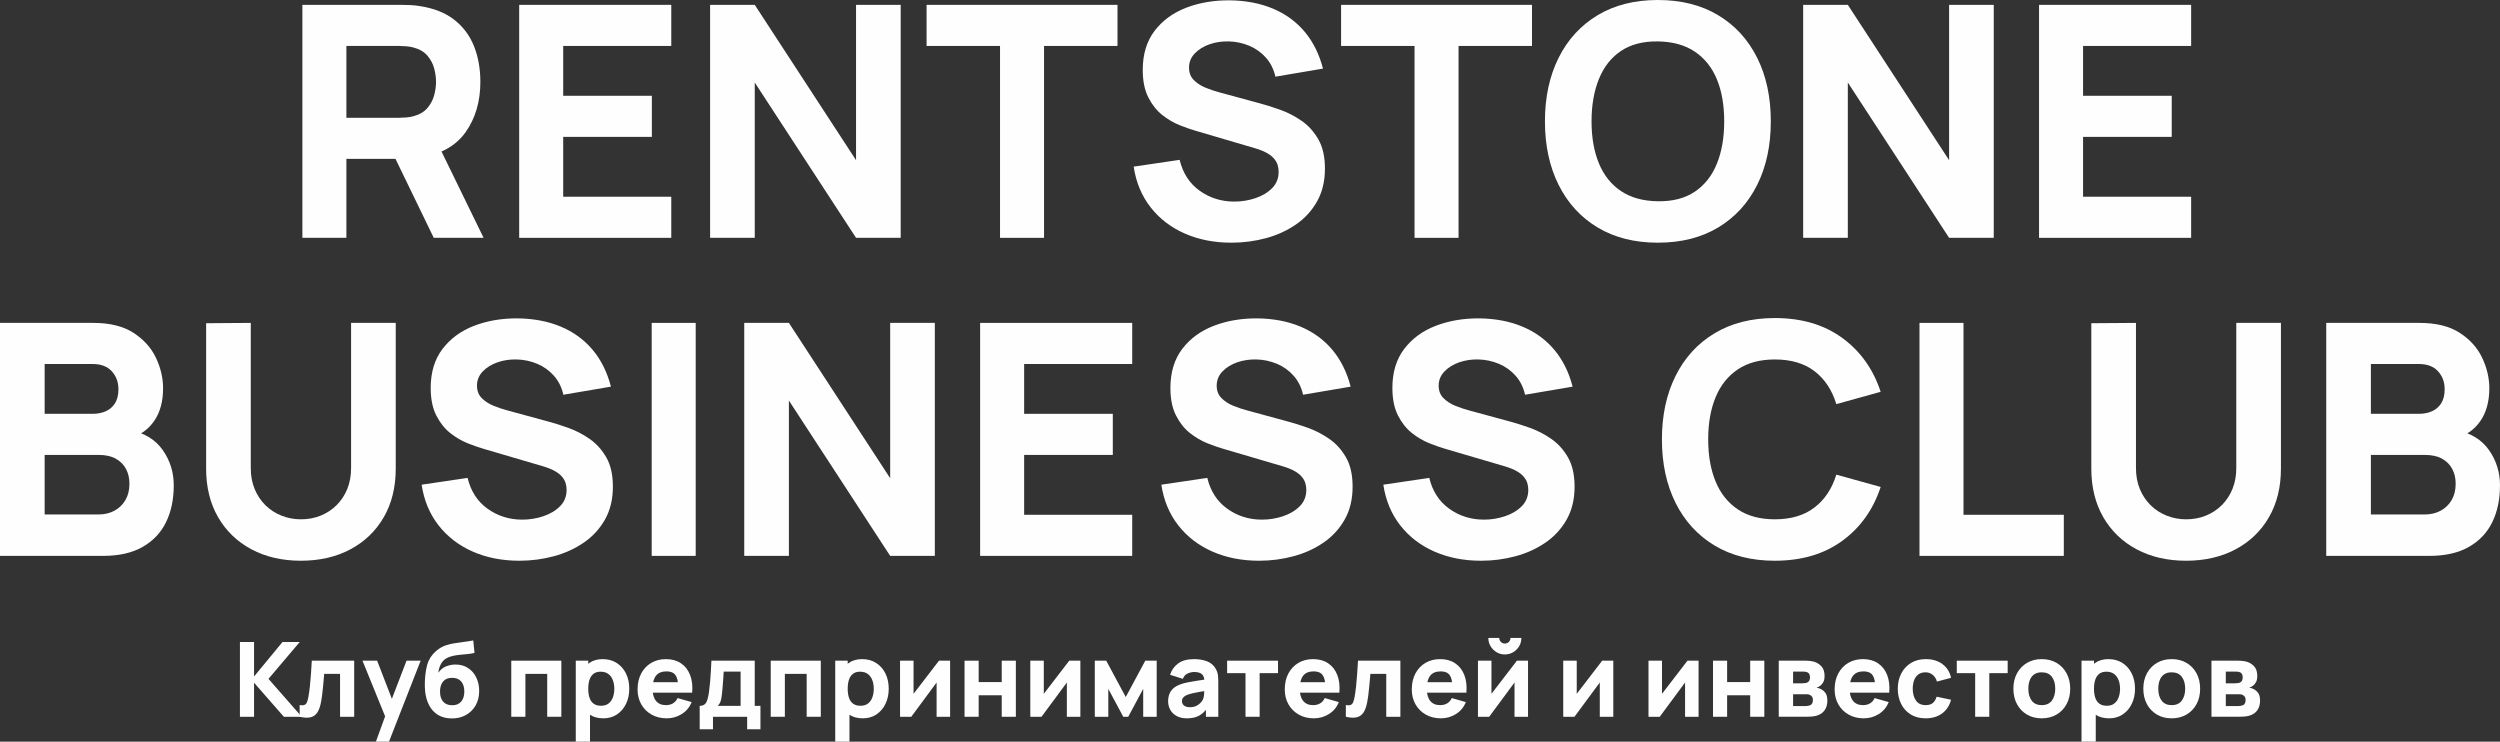 <?xml version="1.0" encoding="UTF-8"?> <svg xmlns="http://www.w3.org/2000/svg" xmlns:xlink="http://www.w3.org/1999/xlink" xmlns:xodm="http://www.corel.com/coreldraw/odm/2003" xml:space="preserve" width="701.742mm" height="208.193mm" version="1.1" style="shape-rendering:geometricPrecision; text-rendering:geometricPrecision; image-rendering:optimizeQuality; fill-rule:evenodd; clip-rule:evenodd" viewBox="0 0 15694.65 4656.29"><rect x="0" y="0" width="15694.65" height="4656.29" fill="#333333" stroke="none"/> <defs> <style type="text/css"> .fil0 {fill:#FEFEFE;fill-rule:nonzero} </style> </defs> <g id="Слой_x0020_1">  <g id="_2551736962576"> <polygon class="fil0" points="1506.21,4499.79 1506.21,4030.31 1594.89,4030.31 1594.89,4246.79 1773.56,4030.31 1881.8,4030.31 1685.53,4261.79 1894.19,4499.79 1782.03,4499.79 1594.89,4285.92 1594.89,4499.79 "></polygon> <path id="1" class="fil0" d="M1881.15 4499.79l0 -73.68c12.82,2.39 22.71,2.17 29.67,-0.54 6.96,-2.72 12.28,-8.15 15.87,-16.3 3.59,-8.15 6.63,-19.23 9.24,-33.36 3.48,-18.69 6.63,-40.54 9.35,-65.53 2.72,-25 5,-51.51 6.96,-79.44 1.95,-27.93 3.69,-55.64 5.22,-83.25l266.04 0 0 352.11 -88.68 0 0 -269.3 -99.76 0c-0.87,11.3 -1.96,24.78 -3.37,40.43 -1.41,15.65 -2.93,31.84 -4.56,48.69 -1.63,16.85 -3.48,32.93 -5.43,48.25 -1.96,15.32 -4.02,28.47 -6.2,39.34 -5.22,27.6 -12.93,49.34 -23.15,65.21 -10.22,15.87 -24.24,25.97 -42.06,30.43 -17.82,4.46 -40.86,3.48 -69.12,-3.04z"></path> <polygon id="2" class="fil0" points="2359.76,4656.29 2427.57,4469.8 2428.88,4524.57 2275.64,4147.68 2367.58,4147.68 2470.61,4414.37 2449.74,4414.37 2552.11,4147.68 2640.79,4147.68 2441.91,4656.29 "></polygon> <path id="3" class="fil0" d="M2834.78 4510.23c-33.91,-0.44 -62.6,-8.04 -86.07,-22.71 -23.47,-14.67 -41.84,-34.99 -55.21,-60.97 -13.37,-25.97 -21.73,-56.08 -25,-90.42 -1.74,-18.47 -2.06,-39.34 -1.09,-62.49 0.98,-23.15 3.37,-45.86 7.28,-68.25 3.91,-22.39 9.45,-41.62 16.63,-57.71 6.96,-15 15.98,-28.8 26.95,-41.3 10.97,-12.5 22.6,-23.04 34.99,-31.73 14.56,-10.22 30.21,-18.15 46.95,-23.69 16.74,-5.54 34.34,-9.78 52.82,-12.82 18.48,-3.04 37.71,-5.76 57.6,-8.15 19.89,-2.39 39.99,-5.54 60.42,-9.46l7.82 78.25c-12.39,3.26 -26.52,5.65 -42.38,7.17 -15.87,1.52 -32.17,3.04 -48.9,4.67 -16.74,1.63 -32.71,4.24 -47.93,7.72 -15.21,3.48 -28.36,8.69 -39.45,15.65 -15,9.35 -26.41,22.28 -34.34,38.91 -7.93,16.63 -12.61,33.47 -13.91,50.42 13.48,-19.56 29.99,-33.04 49.45,-40.43 19.45,-7.39 38.58,-11.08 57.49,-11.08 31.08,0 57.82,7.39 80.09,22.28 22.28,14.89 39.34,34.89 51.29,59.99 11.95,25.1 17.93,52.93 17.93,83.35 0,34.56 -7.39,64.88 -22.28,90.96 -14.89,26.08 -35.43,46.3 -61.51,60.75 -26.08,14.45 -55.97,21.52 -89.66,21.08zm3.91 -82.81c25.21,0 44.23,-7.83 57.06,-23.47 12.82,-15.65 19.23,-36.51 19.23,-62.6 0,-26.74 -6.52,-47.82 -19.67,-63.14 -13.15,-15.32 -32.06,-22.93 -56.62,-22.93 -25,0 -43.91,7.61 -56.84,22.93 -12.93,15.32 -19.45,36.41 -19.45,63.14 0,27.6 6.63,48.79 19.89,63.68 13.26,14.89 32.06,22.39 56.4,22.39z"></path> <polygon id="4" class="fil0" points="3209.71,4499.79 3209.71,4147.68 3524,4147.68 3524,4499.79 3435.33,4499.79 3435.33,4230.49 3298.39,4230.49 3298.39,4499.79 "></polygon> <path id="5" class="fil0" d="M3788.09 4509.57c-34.99,0 -64.23,-8.15 -87.7,-24.45 -23.47,-16.3 -41.08,-38.47 -52.93,-66.51 -11.85,-28.04 -17.82,-59.66 -17.82,-94.87 0,-35.21 5.87,-66.84 17.6,-94.88 11.74,-28.04 29.02,-50.21 51.84,-66.51 22.82,-16.3 50.97,-24.45 84.44,-24.45 33.69,0 63.03,8.04 88.03,24.13 25,16.08 44.45,38.04 58.25,65.97 13.8,27.93 20.65,59.88 20.65,95.74 0,35.21 -6.74,66.84 -20.32,94.87 -13.58,28.04 -32.6,50.21 -56.95,66.51 -24.34,16.3 -52.71,24.45 -85.09,24.45zm-173.45 146.71l0 -508.6 78.25 0 0 241.26 11.08 0 0 267.34 -89.33 0zm159.1 -225.61c19.13,0 34.78,-4.78 46.95,-14.35 12.17,-9.56 21.19,-22.5 27.06,-38.69 5.87,-16.19 8.8,-34.12 8.8,-53.9 0,-19.56 -3.04,-37.49 -9.13,-53.69 -6.09,-16.19 -15.43,-29.13 -28.15,-38.8 -12.72,-9.67 -29.02,-14.45 -48.8,-14.45 -18.47,0 -33.36,4.46 -44.78,13.37 -11.41,8.91 -19.78,21.41 -25,37.5 -5.22,16.08 -7.82,34.78 -7.82,56.08 0,21.3 2.61,39.99 7.82,56.08 5.22,16.09 13.8,28.58 25.65,37.49 11.84,8.91 27.6,13.37 47.38,13.37z"></path> <path id="6" class="fil0" d="M4185.84 4509.57c-36.08,0 -67.81,-7.82 -95.31,-23.37 -27.49,-15.54 -49.01,-36.95 -64.55,-64.23 -15.54,-27.28 -23.37,-58.47 -23.37,-93.68 0,-38.47 7.61,-71.94 22.82,-100.42 15.22,-28.47 36.19,-50.64 62.92,-66.4 26.73,-15.76 57.49,-23.58 92.27,-23.58 36.95,0 68.36,8.7 94.22,26.08 25.86,17.39 44.99,41.84 57.38,73.36 12.39,31.51 16.74,68.57 13.04,111.18l-87.7 0 0 -32.6c0,-35.86 -5.65,-61.73 -17.06,-77.49 -11.41,-15.76 -30.1,-23.58 -55.97,-23.58 -30.21,0 -52.38,9.13 -66.62,27.5 -14.24,18.37 -21.41,45.54 -21.41,81.4 0,32.82 7.17,58.14 21.41,76.07 14.24,17.93 35.1,26.95 62.71,26.95 17.39,0 32.28,-3.8 44.67,-11.41 12.39,-7.61 21.84,-18.58 28.36,-32.93l88.68 25.43c-13.26,32.17 -34.12,57.16 -62.71,74.99 -28.58,17.82 -59.88,26.73 -93.79,26.73zm-116.72 -161.06l0 -65.86 233.44 0 0 65.86 -233.44 0z"></path> <path id="7" class="fil0" d="M4392.55 4578.04l0 -146.71c18.69,0 32.06,-6.52 39.99,-19.56 7.93,-13.04 14.13,-36.3 18.69,-69.77 2.61,-19.34 4.89,-39.67 6.74,-60.97 1.85,-21.3 3.37,-43.14 4.67,-65.53 1.3,-22.39 2.5,-44.99 3.59,-67.81l271.91 0 0 283.64 35.86 0 0 146.71 -83.46 0 0 -78.25 -214.53 0 0 78.25 -83.46 0zm113.46 -146.71l143.45 0 0 -215.18 -106.29 0c-0.65,11.95 -1.3,23.91 -2.06,35.86 -0.76,11.95 -1.63,23.8 -2.61,35.54 -0.98,11.74 -1.96,23.04 -2.83,34.02 -0.87,10.98 -1.85,21.52 -2.93,31.51 -1.96,19.13 -4.67,34.67 -8.15,46.62 -3.48,11.95 -9.67,22.5 -18.58,31.62z"></path> <polygon id="8" class="fil0" points="4838.55,4499.79 4838.55,4147.68 5152.84,4147.68 5152.84,4499.79 5064.17,4499.79 5064.17,4230.49 4927.24,4230.49 4927.24,4499.79 "></polygon> <path id="9" class="fil0" d="M5416.93 4509.57c-34.99,0 -64.23,-8.15 -87.7,-24.45 -23.47,-16.3 -41.08,-38.47 -52.93,-66.51 -11.85,-28.04 -17.82,-59.66 -17.82,-94.87 0,-35.21 5.87,-66.84 17.6,-94.88 11.74,-28.04 29.02,-50.21 51.84,-66.51 22.82,-16.3 50.97,-24.45 84.44,-24.45 33.69,0 63.03,8.04 88.03,24.13 25,16.08 44.45,38.04 58.25,65.97 13.8,27.93 20.65,59.88 20.65,95.74 0,35.21 -6.74,66.84 -20.32,94.87 -13.58,28.04 -32.6,50.21 -56.95,66.51 -24.34,16.3 -52.71,24.45 -85.09,24.45zm-173.45 146.71l0 -508.6 78.25 0 0 241.26 11.08 0 0 267.34 -89.33 0zm159.1 -225.61c19.13,0 34.78,-4.78 46.95,-14.35 12.17,-9.56 21.19,-22.5 27.06,-38.69 5.87,-16.19 8.8,-34.12 8.8,-53.9 0,-19.56 -3.04,-37.49 -9.13,-53.69 -6.09,-16.19 -15.43,-29.13 -28.15,-38.8 -12.72,-9.67 -29.02,-14.45 -48.8,-14.45 -18.47,0 -33.36,4.46 -44.78,13.37 -11.41,8.91 -19.78,21.41 -25,37.5 -5.22,16.08 -7.82,34.78 -7.82,56.08 0,21.3 2.61,39.99 7.82,56.08 5.22,16.09 13.8,28.58 25.65,37.49 11.84,8.91 27.6,13.37 47.38,13.37z"></path> <polygon id="10" class="fil0" points="5964.66,4147.68 5964.66,4499.79 5879.89,4499.79 5879.89,4284.61 5720.79,4499.79 5650.37,4499.79 5650.37,4147.68 5735.13,4147.68 5735.13,4355.69 5894.89,4147.68 "></polygon> <polygon id="11" class="fil0" points="6055.29,4499.79 6055.29,4147.68 6143.98,4147.68 6143.98,4282.01 6288.73,4282.01 6288.73,4147.68 6377.41,4147.68 6377.41,4499.79 6288.73,4499.79 6288.73,4364.82 6143.98,4364.82 6143.98,4499.79 "></polygon> <polygon id="12" class="fil0" points="6782.34,4147.68 6782.34,4499.79 6697.57,4499.79 6697.57,4284.61 6538.47,4499.79 6468.05,4499.79 6468.05,4147.68 6552.81,4147.68 6552.81,4355.69 6712.57,4147.68 "></polygon> <polygon id="13" class="fil0" points="6872.98,4499.79 6872.98,4147.68 6944.7,4147.68 7067.29,4375.9 7189.88,4147.68 7261.6,4147.68 7261.6,4499.79 7176.84,4499.79 7176.84,4324.39 7082.94,4499.79 7051.64,4499.79 6957.74,4324.39 6957.74,4499.79 "></polygon> <path id="14" class="fil0" d="M7450.7 4509.57c-25.21,0 -46.51,-4.89 -64.01,-14.56 -17.5,-9.67 -30.75,-22.6 -39.77,-38.8 -9.02,-16.19 -13.58,-34.02 -13.58,-53.58 0,-16.3 2.5,-31.19 7.5,-44.67 5,-13.48 13.15,-25.43 24.34,-35.76 11.19,-10.32 26.19,-18.91 45.1,-25.86 13.04,-4.78 28.58,-9.02 46.62,-12.71 18.04,-3.7 38.47,-7.28 61.29,-10.65 22.82,-3.37 47.93,-7.07 75.31,-11.19l-31.95 17.6c0,-20.86 -5,-36.19 -15,-45.97 -10,-9.78 -26.73,-14.67 -50.21,-14.67 -13.04,0 -26.63,3.15 -40.75,9.46 -14.13,6.3 -24.02,17.5 -29.67,33.58l-80.2 -25.43c8.91,-29.12 25.65,-52.82 50.21,-71.07 24.56,-18.26 58.03,-27.39 100.42,-27.39 31.08,0 58.69,4.78 82.81,14.35 24.13,9.56 42.38,26.08 54.77,49.56 6.96,13.04 11.08,26.08 12.39,39.12 1.31,13.04 1.96,27.6 1.96,43.69l0 215.18 -77.59 0 0 -72.38 11.08 15c-17.17,23.69 -35.65,40.75 -55.53,51.29 -19.89,10.54 -45.1,15.87 -75.53,15.87zm18.91 -69.77c16.3,0 30.1,-2.93 41.3,-8.69 11.19,-5.76 20.11,-12.28 26.74,-19.67 6.63,-7.39 11.08,-13.58 13.48,-18.58 4.56,-9.56 7.28,-20.76 8.04,-33.47 0.76,-12.71 1.09,-23.26 1.09,-31.73l26.08 6.52c-26.3,4.35 -47.6,7.93 -63.9,10.87 -16.3,2.93 -29.45,5.65 -39.45,8.04 -10,2.39 -18.8,5 -26.41,7.83 -8.7,3.48 -15.65,7.17 -20.97,11.19 -5.33,4.02 -9.24,8.48 -11.74,13.26 -2.5,4.78 -3.8,10.11 -3.8,15.98 0,8.04 2.06,14.89 6.09,20.65 4.02,5.76 9.67,10.22 17.06,13.26 7.39,3.04 16.19,4.56 26.41,4.56z"></path> <polygon id="15" class="fil0" points="7819.11,4499.79 7819.11,4225.93 7703.7,4225.93 7703.7,4147.68 8023.21,4147.68 8023.21,4225.93 7907.79,4225.93 7907.79,4499.79 "></polygon> <path id="16" class="fil0" d="M8248.82 4509.57c-36.08,0 -67.81,-7.82 -95.31,-23.37 -27.49,-15.54 -49.01,-36.95 -64.55,-64.23 -15.54,-27.28 -23.37,-58.47 -23.37,-93.68 0,-38.47 7.61,-71.94 22.82,-100.42 15.22,-28.47 36.19,-50.64 62.92,-66.4 26.73,-15.76 57.49,-23.58 92.27,-23.58 36.95,0 68.36,8.7 94.22,26.08 25.86,17.39 44.99,41.84 57.38,73.36 12.39,31.51 16.74,68.57 13.04,111.18l-87.7 0 0 -32.6c0,-35.86 -5.65,-61.73 -17.06,-77.49 -11.41,-15.76 -30.1,-23.58 -55.97,-23.58 -30.21,0 -52.38,9.13 -66.62,27.5 -14.24,18.37 -21.41,45.54 -21.41,81.4 0,32.82 7.17,58.14 21.41,76.07 14.24,17.93 35.1,26.95 62.71,26.95 17.39,0 32.28,-3.8 44.67,-11.41 12.39,-7.61 21.84,-18.58 28.36,-32.93l88.68 25.43c-13.26,32.17 -34.12,57.16 -62.71,74.99 -28.58,17.82 -59.88,26.73 -93.79,26.73zm-116.72 -161.06l0 -65.86 233.44 0 0 65.86 -233.44 0z"></path> <path id="17" class="fil0" d="M8449 4499.79l0 -73.68c12.82,2.39 22.71,2.17 29.67,-0.54 6.96,-2.72 12.28,-8.15 15.87,-16.3 3.59,-8.15 6.63,-19.23 9.24,-33.36 3.48,-18.69 6.63,-40.54 9.35,-65.53 2.72,-25 5,-51.51 6.96,-79.44 1.95,-27.93 3.69,-55.64 5.22,-83.25l266.04 0 0 352.11 -88.68 0 0 -269.3 -99.76 0c-0.87,11.3 -1.96,24.78 -3.37,40.43 -1.41,15.65 -2.93,31.84 -4.56,48.69 -1.63,16.85 -3.48,32.93 -5.43,48.25 -1.96,15.32 -4.02,28.47 -6.2,39.34 -5.22,27.6 -12.93,49.34 -23.15,65.21 -10.22,15.87 -24.24,25.97 -42.06,30.43 -17.82,4.46 -40.86,3.48 -69.12,-3.04z"></path> <path id="18" class="fil0" d="M9046.28 4509.57c-36.08,0 -67.81,-7.82 -95.31,-23.37 -27.49,-15.54 -49.01,-36.95 -64.55,-64.23 -15.54,-27.28 -23.37,-58.47 -23.37,-93.68 0,-38.47 7.61,-71.94 22.82,-100.42 15.22,-28.47 36.19,-50.64 62.92,-66.4 26.73,-15.76 57.49,-23.58 92.27,-23.58 36.95,0 68.36,8.7 94.22,26.08 25.86,17.39 44.99,41.84 57.38,73.36 12.39,31.51 16.74,68.57 13.04,111.18l-87.7 0 0 -32.6c0,-35.86 -5.65,-61.73 -17.06,-77.49 -11.41,-15.76 -30.1,-23.58 -55.97,-23.58 -30.21,0 -52.38,9.13 -66.62,27.5 -14.24,18.37 -21.41,45.54 -21.41,81.4 0,32.82 7.17,58.14 21.41,76.07 14.24,17.93 35.1,26.95 62.71,26.95 17.39,0 32.28,-3.8 44.67,-11.41 12.39,-7.61 21.84,-18.58 28.36,-32.93l88.68 25.43c-13.26,32.17 -34.12,57.16 -62.71,74.99 -28.58,17.82 -59.88,26.73 -93.79,26.73zm-116.72 -161.06l0 -65.86 233.44 0 0 65.86 -233.44 0z"></path> <path id="19" class="fil0" d="M9447.3 4108.56c-19.13,0 -36.52,-4.67 -52.16,-14.02 -15.65,-9.35 -28.15,-21.84 -37.49,-37.49 -9.35,-15.65 -14.02,-33.04 -14.02,-52.16l68.46 0c0,9.78 3.48,18.04 10.33,24.89 6.85,6.85 15.11,10.32 24.89,10.32 9.78,0 18.15,-3.48 25,-10.32 6.85,-6.85 10.22,-15.11 10.22,-24.89l68.46 0c0,19.13 -4.67,36.52 -14.02,52.16 -9.35,15.65 -21.84,28.15 -37.49,37.49 -15.65,9.35 -33.04,14.02 -52.16,14.02zm145.41 39.12l0 352.11 -84.77 0 0 -215.18 -159.1 215.18 -70.42 0 0 -352.11 84.77 0 0 208.01 159.76 -208.01 69.77 0z"></path> <polygon id="20" class="fil0" points="10128.05,4147.68 10128.05,4499.79 10043.28,4499.79 10043.28,4284.61 9884.18,4499.79 9813.76,4499.79 9813.76,4147.68 9898.52,4147.68 9898.52,4355.69 10058.28,4147.68 "></polygon> <polygon id="21" class="fil0" points="10663.39,4147.68 10663.39,4499.79 10578.62,4499.79 10578.62,4284.61 10419.52,4499.79 10349.1,4499.79 10349.1,4147.68 10433.86,4147.68 10433.86,4355.69 10593.62,4147.68 "></polygon> <polygon id="22" class="fil0" points="10754.02,4499.79 10754.02,4147.68 10842.7,4147.68 10842.7,4282.01 10987.46,4282.01 10987.46,4147.68 11076.14,4147.68 11076.14,4499.79 10987.46,4499.79 10987.46,4364.82 10842.7,4364.82 10842.7,4499.79 "></polygon> <path id="23" class="fil0" d="M11166.78 4499.79l0 -352.11 164.97 0c13.04,0 24.45,0.65 34.23,2.06 9.78,1.41 17.93,3.15 24.45,5.11 16.09,4.78 30.76,14.13 44.01,28.04 13.26,13.91 19.89,34.12 19.89,60.64 0,15.65 -2.5,28.26 -7.5,37.93 -5,9.67 -11.63,17.71 -19.89,24.02 -3.91,2.83 -7.83,5.22 -11.74,7.17 -3.91,1.96 -7.83,3.48 -11.74,4.56 9.13,1.3 17.39,3.69 24.78,7.17 11.74,5.22 21.95,13.37 30.65,24.56 8.69,11.19 13.04,27.82 13.04,49.77 0,23.47 -5.65,43.47 -17.06,59.99 -11.41,16.52 -28.58,28.04 -51.4,34.56 -7.82,2.17 -16.95,3.8 -27.49,4.89 -10.54,1.09 -21.63,1.63 -33.15,1.63l-176.05 0zm89.98 -67.16l79.55 0c4.56,0 9.34,-0.54 14.24,-1.52 4.89,-0.98 9.24,-2.17 13.15,-3.69 6.3,-2.61 10.87,-7.06 13.58,-13.37 2.72,-6.3 4.02,-12.71 4.02,-19.23 0,-9.13 -1.96,-16.3 -5.98,-21.52 -4.02,-5.22 -8.59,-8.91 -13.58,-11.08 -4.13,-1.95 -8.59,-3.15 -13.48,-3.48 -4.89,-0.33 -8.91,-0.43 -11.95,-0.43l-79.55 0 0 74.33zm0 -142.8l54.12 0c6.96,0 13.58,-0.43 19.78,-1.19 6.2,-0.76 11.3,-2.07 15.43,-4.02 5.65,-2.61 9.89,-6.85 12.71,-12.61 2.82,-5.76 4.24,-12.17 4.24,-19.34 0,-7.61 -1.52,-14.56 -4.67,-20.76 -3.15,-6.2 -8.37,-10.32 -15.54,-12.5 -4.78,-1.74 -10.76,-2.72 -18.04,-2.93 -7.28,-0.22 -11.95,-0.33 -13.91,-0.33l-54.12 0 0 73.68z"></path> <path id="24" class="fil0" d="M11700.81 4509.57c-36.08,0 -67.81,-7.82 -95.31,-23.37 -27.49,-15.54 -49.01,-36.95 -64.55,-64.23 -15.54,-27.28 -23.37,-58.47 -23.37,-93.68 0,-38.47 7.61,-71.94 22.82,-100.42 15.22,-28.47 36.19,-50.64 62.92,-66.4 26.73,-15.76 57.49,-23.58 92.27,-23.58 36.95,0 68.36,8.7 94.22,26.08 25.86,17.39 44.99,41.84 57.38,73.36 12.39,31.51 16.74,68.57 13.04,111.18l-87.7 0 0 -32.6c0,-35.86 -5.65,-61.73 -17.06,-77.49 -11.41,-15.76 -30.1,-23.58 -55.97,-23.58 -30.21,0 -52.38,9.13 -66.62,27.5 -14.24,18.37 -21.41,45.54 -21.41,81.4 0,32.82 7.17,58.14 21.41,76.07 14.24,17.93 35.1,26.95 62.71,26.95 17.39,0 32.28,-3.8 44.67,-11.41 12.39,-7.61 21.84,-18.58 28.36,-32.93l88.68 25.43c-13.26,32.17 -34.12,57.16 -62.71,74.99 -28.58,17.82 -59.88,26.73 -93.79,26.73zm-116.72 -161.06l0 -65.86 233.44 0 0 65.86 -233.44 0z"></path> <path id="25" class="fil0" d="M12088.79 4509.57c-36.52,0 -67.81,-8.15 -93.9,-24.45 -26.08,-16.3 -46.08,-38.47 -59.99,-66.51 -13.91,-28.04 -20.87,-59.66 -20.87,-94.87 0,-35.65 7.28,-67.49 21.73,-95.53 14.45,-28.04 34.78,-50.1 61.08,-66.18 26.3,-16.09 57.38,-24.13 93.24,-24.13 41.51,0 76.4,10.43 104.55,31.41 28.15,20.97 46.08,49.67 53.9,85.96l-88.68 23.47c-5.22,-18.26 -14.24,-32.49 -27.17,-42.71 -12.93,-10.21 -27.6,-15.32 -43.91,-15.32 -18.69,0 -34.02,4.46 -45.97,13.48 -11.95,9.02 -20.76,21.3 -26.41,36.84 -5.65,15.54 -8.48,33.15 -8.48,52.71 0,30.65 6.85,55.42 20.43,74.44 13.58,19.02 33.69,28.58 60.42,28.58 20,0 35.21,-4.56 45.65,-13.69 10.43,-9.13 18.26,-22.17 23.47,-39.12l90.64 18.91c-10,37.38 -28.91,66.18 -56.73,86.4 -27.82,20.21 -62.16,30.32 -103.03,30.32z"></path> <polygon id="26" class="fil0" points="12399.82,4499.79 12399.82,4225.93 12284.4,4225.93 12284.4,4147.68 12603.91,4147.68 12603.91,4225.93 12488.5,4225.93 12488.5,4499.79 "></polygon> <path id="27" class="fil0" d="M12817.79 4509.57c-35.43,0 -66.51,-7.93 -93.25,-23.8 -26.73,-15.87 -47.49,-37.82 -62.38,-65.75 -14.89,-27.93 -22.39,-59.99 -22.39,-96.29 0,-36.73 7.61,-69.12 22.82,-97.05 15.22,-27.93 36.19,-49.67 62.92,-65.32 26.73,-15.65 57.49,-23.47 92.27,-23.47 35.43,0 66.62,7.93 93.46,23.8 26.84,15.87 47.71,37.71 62.71,65.64 15,27.93 22.49,60.1 22.49,96.4 0,36.52 -7.5,68.68 -22.6,96.61 -15.11,27.93 -36.08,49.77 -62.92,65.53 -26.84,15.76 -57.93,23.69 -93.14,23.69zm0 -82.81c28.47,0 49.77,-9.67 63.79,-28.91 14.02,-19.24 20.97,-43.91 20.97,-74.12 0,-31.3 -7.06,-56.3 -21.3,-74.99 -14.24,-18.69 -35.43,-28.04 -63.47,-28.04 -19.34,0 -35.21,4.35 -47.6,13.04 -12.39,8.69 -21.52,20.76 -27.5,36.19 -5.98,15.43 -9.02,33.36 -9.02,53.8 0,31.51 7.17,56.51 21.41,75.09 14.24,18.59 35.1,27.93 62.71,27.93z"></path> <path id="28" class="fil0" d="M13240.97 4509.57c-34.99,0 -64.23,-8.15 -87.7,-24.45 -23.47,-16.3 -41.08,-38.47 -52.93,-66.51 -11.85,-28.04 -17.82,-59.66 -17.82,-94.87 0,-35.21 5.87,-66.84 17.6,-94.88 11.74,-28.04 29.02,-50.21 51.84,-66.51 22.82,-16.3 50.97,-24.45 84.44,-24.45 33.69,0 63.03,8.04 88.03,24.13 25,16.08 44.45,38.04 58.25,65.97 13.8,27.93 20.65,59.88 20.65,95.74 0,35.21 -6.74,66.84 -20.32,94.87 -13.58,28.04 -32.6,50.21 -56.95,66.51 -24.34,16.3 -52.71,24.45 -85.09,24.45zm-173.45 146.71l0 -508.6 78.25 0 0 241.26 11.08 0 0 267.34 -89.33 0zm159.1 -225.61c19.13,0 34.78,-4.78 46.95,-14.35 12.17,-9.56 21.19,-22.5 27.06,-38.69 5.87,-16.19 8.8,-34.12 8.8,-53.9 0,-19.56 -3.04,-37.49 -9.13,-53.69 -6.09,-16.19 -15.43,-29.13 -28.15,-38.8 -12.72,-9.67 -29.02,-14.45 -48.8,-14.45 -18.47,0 -33.36,4.46 -44.78,13.37 -11.41,8.91 -19.78,21.41 -25,37.5 -5.22,16.08 -7.82,34.78 -7.82,56.08 0,21.3 2.61,39.99 7.82,56.08 5.22,16.09 13.8,28.58 25.65,37.49 11.84,8.91 27.6,13.37 47.38,13.37z"></path> <path id="29" class="fil0" d="M13633.51 4509.57c-35.43,0 -66.51,-7.93 -93.25,-23.8 -26.73,-15.87 -47.49,-37.82 -62.38,-65.75 -14.89,-27.93 -22.39,-59.99 -22.39,-96.29 0,-36.73 7.61,-69.12 22.82,-97.05 15.22,-27.93 36.19,-49.67 62.92,-65.32 26.73,-15.65 57.49,-23.47 92.27,-23.47 35.43,0 66.62,7.93 93.46,23.8 26.84,15.87 47.71,37.71 62.71,65.64 15,27.93 22.49,60.1 22.49,96.4 0,36.52 -7.5,68.68 -22.6,96.61 -15.11,27.93 -36.08,49.77 -62.92,65.53 -26.84,15.76 -57.93,23.69 -93.14,23.69zm0 -82.81c28.47,0 49.77,-9.67 63.79,-28.91 14.02,-19.24 20.97,-43.91 20.97,-74.12 0,-31.3 -7.06,-56.3 -21.3,-74.99 -14.24,-18.69 -35.43,-28.04 -63.47,-28.04 -19.34,0 -35.21,4.35 -47.6,13.04 -12.39,8.69 -21.52,20.76 -27.5,36.19 -5.98,15.43 -9.02,33.36 -9.02,53.8 0,31.51 7.17,56.51 21.41,75.09 14.24,18.59 35.1,27.93 62.71,27.93z"></path> <path id="30" class="fil0" d="M13883.25 4499.79l0 -352.11 164.97 0c13.04,0 24.45,0.65 34.23,2.06 9.78,1.41 17.93,3.15 24.45,5.11 16.09,4.78 30.76,14.13 44.01,28.04 13.26,13.91 19.89,34.12 19.89,60.64 0,15.65 -2.5,28.26 -7.5,37.93 -5,9.67 -11.63,17.71 -19.89,24.02 -3.91,2.83 -7.83,5.22 -11.74,7.17 -3.91,1.96 -7.83,3.48 -11.74,4.56 9.13,1.3 17.39,3.69 24.78,7.17 11.74,5.22 21.95,13.37 30.65,24.56 8.69,11.19 13.04,27.82 13.04,49.77 0,23.47 -5.65,43.47 -17.06,59.99 -11.41,16.52 -28.58,28.04 -51.4,34.56 -7.82,2.17 -16.95,3.8 -27.49,4.89 -10.54,1.09 -21.63,1.63 -33.15,1.63l-176.05 0zm89.98 -67.16l79.55 0c4.56,0 9.34,-0.54 14.24,-1.52 4.89,-0.98 9.24,-2.17 13.15,-3.69 6.3,-2.61 10.87,-7.06 13.58,-13.37 2.72,-6.3 4.02,-12.71 4.02,-19.23 0,-9.13 -1.96,-16.3 -5.98,-21.52 -4.02,-5.22 -8.59,-8.91 -13.58,-11.08 -4.13,-1.95 -8.59,-3.15 -13.48,-3.48 -4.89,-0.33 -8.91,-0.43 -11.95,-0.43l-79.55 0 0 74.33zm0 -142.8l54.12 0c6.96,0 13.58,-0.43 19.78,-1.19 6.2,-0.76 11.3,-2.07 15.43,-4.02 5.65,-2.61 9.89,-6.85 12.71,-12.61 2.82,-5.76 4.24,-12.17 4.24,-19.34 0,-7.61 -1.52,-14.56 -4.67,-20.76 -3.15,-6.2 -8.37,-10.32 -15.54,-12.5 -4.78,-1.74 -10.76,-2.72 -18.04,-2.93 -7.28,-0.22 -11.95,-0.33 -13.91,-0.33l-54.12 0 0 73.68z"></path> <path class="fil0" d="M1898.35 1493.08l0 -1462.61 617.55 0c14.22,0 33.52,0.34 57.56,1.36 24.04,1.02 45.37,3.38 64.33,6.77 87.35,13.54 159.13,42.32 214.99,86.33 55.86,44.01 96.83,99.2 123.24,165.9 26.41,66.7 39.61,141.18 39.61,223.12 0,122.56 -30.47,227.18 -91.41,314.19 -60.94,87.01 -156.42,140.84 -286.43,161.16l-121.88 8.13 -341.28 0 0 495.66 -276.27 0zm824.75 0l-288.46 -595.2 284.4 -54.85 316.9 650.05 -312.84 0zm-548.48 -753.65l329.09 0c14.22,0 29.8,-0.68 46.72,-2.03 16.93,-1.36 32.5,-4.06 46.72,-8.13 37.24,-10.16 66.02,-27.42 86.34,-51.46 20.31,-24.04 34.53,-50.79 42.32,-80.24 7.79,-29.46 11.51,-57.22 11.51,-83.63 0,-26.41 -3.72,-54.51 -11.51,-83.96 -7.79,-29.46 -22.01,-56.2 -42.32,-80.24 -20.31,-24.04 -49.09,-40.97 -86.34,-51.12 -14.22,-4.06 -29.79,-6.77 -46.72,-8.13 -16.93,-1.36 -32.5,-2.03 -46.72,-2.03l-329.09 0 0 450.97z"></path> <polygon id="1" class="fil0" points="3259.39,1493.08 3259.39,30.47 4214.15,30.47 4214.15,288.46 3535.66,288.46 3535.66,601.29 4092.27,601.29 4092.27,859.28 3535.66,859.28 3535.66,1235.1 4214.15,1235.1 4214.15,1493.08 "></polygon> <polygon id="2" class="fil0" points="4457.92,1493.08 4457.92,30.47 4738.26,30.47 5374.09,1005.54 5374.09,30.47 5654.42,30.47 5654.42,1493.08 5374.09,1493.08 4738.26,518.01 4738.26,1493.08 "></polygon> <polygon id="3" class="fil0" points="6278.06,1493.08 6278.06,288.46 5816.93,288.46 5816.93,30.47 7015.47,30.47 7015.47,288.46 6554.34,288.46 6554.34,1493.08 "></polygon> <path id="4" class="fil0" d="M7730.52 1523.55c-108.34,0 -205.85,-19.3 -292.86,-57.55 -87.01,-38.26 -158.45,-93.11 -214.31,-164.55 -55.86,-71.44 -91.41,-156.42 -106.31,-255.28l288.46 -42.66c20.31,83.97 62.3,148.63 125.95,194 63.65,45.37 136.1,68.05 217.36,68.05 45.37,0 89.38,-7.11 132.04,-21.33 42.66,-14.22 77.87,-35.21 105.29,-62.97 27.42,-27.76 40.97,-61.96 40.97,-102.59 0,-14.9 -2.03,-29.46 -6.43,-43.34 -4.4,-13.88 -11.85,-26.75 -22.01,-38.94 -10.16,-12.19 -24.38,-23.7 -43,-34.53 -18.62,-10.83 -42.32,-20.65 -70.76,-29.46l-379.87 -111.73c-28.44,-8.13 -61.28,-19.64 -98.86,-34.53 -37.58,-14.9 -74.15,-36.23 -109.36,-63.99 -35.21,-27.76 -64.33,-64.66 -87.69,-110.37 -23.36,-45.71 -35.21,-103.26 -35.21,-173.01 0,-98.19 24.72,-179.78 74.15,-244.79 49.43,-65 115.45,-113.42 198.06,-145.24 82.61,-31.83 174.02,-47.4 274.24,-46.72 100.89,1.36 190.95,18.62 270.18,51.8 79.23,33.18 145.58,81.26 199.08,144.57 53.5,63.31 92.09,140.85 115.79,232.26l-298.62 50.79c-10.83,-47.4 -30.81,-87.35 -59.93,-119.85 -29.12,-32.5 -63.65,-57.22 -103.94,-74.15 -40.29,-16.93 -82.61,-26.07 -126.62,-27.42 -43.34,-1.35 -83.97,4.4 -122.22,17.61 -38.26,13.2 -69.41,32.5 -93.44,57.56 -24.04,25.05 -36.23,54.85 -36.23,89.38 0,31.82 9.82,57.55 29.46,77.53 19.64,19.97 44.35,36.23 74.15,48.41 29.79,12.19 60.27,22.35 91.41,30.47l253.93 69.07c37.92,10.16 79.9,23.36 125.95,39.95 46.05,16.59 90.4,39.61 132.72,69.07 42.32,29.46 77.19,68.39 104.62,116.47 27.42,48.08 40.97,109.02 40.97,182.83 0,78.55 -16.25,146.94 -49.09,205.51 -32.84,58.57 -77.19,106.99 -132.72,145.25 -55.53,38.26 -118.16,67.04 -188.24,85.99 -70.08,18.96 -142.54,28.44 -217.02,28.44z"></path> <polygon id="5" class="fil0" points="8880.3,1493.08 8880.3,288.46 8419.17,288.46 8419.17,30.47 9617.7,30.47 9617.7,288.46 9156.57,288.46 9156.57,1493.08 "></polygon> <path id="6" class="fil0" d="M10407.91 1523.55c-146.26,0 -272.21,-31.83 -378.18,-95.48 -105.97,-63.65 -187.57,-152.69 -244.79,-267.13 -57.22,-114.44 -85.99,-247.49 -85.99,-399.17 0,-151.68 28.78,-284.73 85.99,-399.17 57.22,-114.44 138.81,-203.48 244.79,-267.13 105.97,-63.65 231.92,-95.48 378.18,-95.48 146.26,0 272.55,31.83 378.52,95.48 105.97,63.65 187.57,152.69 244.79,267.13 57.22,114.44 85.66,247.49 85.66,399.17 0,151.68 -28.44,284.73 -85.66,399.17 -57.22,114.44 -138.81,203.48 -244.79,267.13 -105.97,63.65 -232.26,95.48 -378.52,95.48zm0 -260.02c92.77,1.35 169.96,-18.62 231.58,-59.93 61.62,-41.3 108,-99.88 138.81,-175.72 30.81,-75.84 46.05,-164.55 46.05,-266.12 0,-101.57 -15.24,-189.6 -46.05,-264.08 -30.81,-74.49 -77.19,-132.38 -138.81,-173.69 -61.62,-41.3 -138.81,-62.63 -231.58,-63.99 -92.77,-1.35 -169.96,18.62 -231.58,59.93 -61.62,41.3 -107.66,99.88 -138.47,175.72 -30.81,75.84 -46.38,164.54 -46.38,266.11 0,101.57 15.57,189.6 46.38,264.08 30.81,74.49 76.85,132.38 138.47,173.69 61.62,41.3 138.81,62.63 231.58,63.99z"></path> <polygon id="7" class="fil0" points="11320.01,1493.08 11320.01,30.47 11600.35,30.47 12236.18,1005.54 12236.18,30.47 12516.51,30.47 12516.51,1493.08 12236.18,1493.08 11600.35,518.01 11600.35,1493.08 "></polygon> <polygon id="8" class="fil0" points="12800.91,1493.08 12800.91,30.47 13755.67,30.47 13755.67,288.46 13077.18,288.46 13077.18,601.29 13633.79,601.29 13633.79,859.28 13077.18,859.28 13077.18,1235.1 13755.67,1235.1 13755.67,1493.08 "></polygon> <path id="9" class="fil0" d="M-0 3489.73l0 -1462.61 585.04 0c104.28,0 188.58,20.65 252.91,62.3 64.33,41.64 111.39,94.12 141.18,157.1 29.79,62.97 44.69,126.62 44.69,190.95 0,81.93 -18.28,149.99 -55.19,204.16 -36.9,54.17 -87.69,90.4 -152.02,108.68l0 -50.78c91.41,18.96 160.14,61.28 205.85,126.96 45.71,65.68 68.39,139.15 68.39,220.41 0,87.35 -15.91,164.2 -48.08,230.56 -32.17,66.36 -81.26,118.16 -146.94,155.74 -65.68,37.58 -148.29,56.54 -247.83,56.54l-648.02 0zm280.33 -260.02l339.25 0c37.24,0 70.42,-8.13 99.54,-24.04 29.12,-15.91 52.14,-38.26 68.73,-67.04 16.59,-28.78 24.71,-62.64 24.71,-101.91 0,-34.53 -7.11,-65.34 -21.33,-92.43 -14.22,-27.08 -35.55,-48.75 -64.33,-64.67 -28.78,-15.91 -64.67,-23.7 -107.33,-23.7l-339.25 0 0 373.78zm0 -631.77l300.65 0c31.15,0 58.91,-5.42 83.29,-16.25 24.38,-10.83 43.67,-27.76 57.89,-50.45 14.22,-22.68 21.33,-51.8 21.33,-87.69 0,-44.69 -13.88,-82.27 -41.64,-112.74 -27.76,-30.47 -68.05,-45.71 -120.87,-45.71l-300.65 0 0 312.84z"></path> <path id="10" class="fil0" d="M1889.21 3520.2c-117.82,0 -221.42,-24.04 -310.81,-71.77 -89.38,-47.74 -159.13,-114.78 -209.23,-201.45 -50.11,-86.67 -75.16,-188.58 -75.16,-305.73l0 -912.1 280.33 -2.03 0 912.1c0,48.08 8.13,91.75 24.38,131.03 16.25,39.27 38.94,73.13 67.71,101.57 28.78,28.44 62.3,50.11 100.55,65.34 38.26,15.24 78.89,23.02 122.22,23.02 44.69,0 86.33,-7.79 124.59,-23.36 38.26,-15.57 71.44,-37.58 99.88,-66.02 28.44,-28.44 50.79,-62.3 66.7,-101.57 15.91,-39.27 23.7,-82.61 23.7,-130.01l0 -912.1 280.34 0 0 914.13c0,117.14 -25.06,219.05 -75.16,305.73 -50.11,86.67 -119.85,153.71 -209.23,201.45 -89.38,47.74 -192.99,71.77 -310.81,71.77z"></path> <path id="11" class="fil0" d="M3260.41 3520.2c-108.34,0 -205.85,-19.3 -292.86,-57.55 -87.01,-38.26 -158.45,-93.11 -214.31,-164.55 -55.86,-71.44 -91.41,-156.42 -106.31,-255.28l288.46 -42.66c20.31,83.97 62.3,148.63 125.95,194 63.65,45.37 136.1,68.05 217.36,68.05 45.37,0 89.38,-7.11 132.04,-21.33 42.66,-14.22 77.87,-35.21 105.29,-62.97 27.42,-27.76 40.97,-61.96 40.97,-102.59 0,-14.9 -2.03,-29.46 -6.43,-43.34 -4.4,-13.88 -11.85,-26.75 -22.01,-38.94 -10.16,-12.19 -24.38,-23.7 -43,-34.53 -18.62,-10.83 -42.32,-20.65 -70.76,-29.46l-379.87 -111.73c-28.44,-8.13 -61.28,-19.64 -98.86,-34.53 -37.58,-14.9 -74.15,-36.23 -109.36,-63.99 -35.21,-27.76 -64.33,-64.66 -87.69,-110.37 -23.36,-45.71 -35.21,-103.26 -35.21,-173.01 0,-98.19 24.72,-179.78 74.15,-244.79 49.43,-65 115.45,-113.42 198.06,-145.24 82.61,-31.83 174.02,-47.4 274.24,-46.72 100.89,1.36 190.95,18.62 270.18,51.8 79.23,33.18 145.58,81.26 199.08,144.57 53.5,63.31 92.09,140.85 115.79,232.26l-298.62 50.79c-10.83,-47.4 -30.81,-87.35 -59.93,-119.85 -29.12,-32.5 -63.65,-57.22 -103.94,-74.15 -40.29,-16.93 -82.61,-26.07 -126.62,-27.42 -43.34,-1.35 -83.97,4.4 -122.22,17.61 -38.26,13.2 -69.41,32.5 -93.44,57.56 -24.04,25.05 -36.23,54.85 -36.23,89.38 0,31.82 9.82,57.55 29.46,77.53 19.64,19.97 44.35,36.23 74.15,48.41 29.79,12.19 60.27,22.35 91.41,30.47l253.93 69.07c37.92,10.16 79.9,23.36 125.95,39.95 46.05,16.59 90.4,39.61 132.72,69.07 42.32,29.46 77.19,68.39 104.62,116.47 27.42,48.08 40.97,109.02 40.97,182.83 0,78.55 -16.25,146.94 -49.09,205.51 -32.84,58.57 -77.19,106.99 -132.72,145.25 -55.53,38.26 -118.16,67.04 -188.24,85.99 -70.08,18.96 -142.54,28.44 -217.02,28.44z"></path> <polygon id="12" class="fil0" points="4091.25,3489.73 4091.25,2027.12 4367.52,2027.12 4367.52,3489.73 "></polygon> <polygon id="13" class="fil0" points="4672.24,3489.73 4672.24,2027.12 4952.57,2027.12 5588.4,3002.19 5588.4,2027.12 5868.73,2027.12 5868.73,3489.73 5588.4,3489.73 4952.57,2514.66 4952.57,3489.73 "></polygon> <polygon id="14" class="fil0" points="6153.13,3489.73 6153.13,2027.12 7107.89,2027.12 7107.89,2285.1 6429.4,2285.1 6429.4,2597.94 6986.01,2597.94 6986.01,2855.93 6429.4,2855.93 6429.4,3231.74 7107.89,3231.74 7107.89,3489.73 "></polygon> <path id="15" class="fil0" d="M7904.21 3520.2c-108.34,0 -205.85,-19.3 -292.86,-57.55 -87.01,-38.26 -158.45,-93.11 -214.31,-164.55 -55.86,-71.44 -91.41,-156.42 -106.31,-255.28l288.46 -42.66c20.31,83.97 62.3,148.63 125.95,194 63.65,45.37 136.1,68.05 217.36,68.05 45.37,0 89.38,-7.11 132.04,-21.33 42.66,-14.22 77.87,-35.21 105.29,-62.97 27.42,-27.76 40.97,-61.96 40.97,-102.59 0,-14.9 -2.03,-29.46 -6.43,-43.34 -4.4,-13.88 -11.85,-26.75 -22.01,-38.94 -10.16,-12.19 -24.38,-23.7 -43,-34.53 -18.62,-10.83 -42.32,-20.65 -70.76,-29.46l-379.87 -111.73c-28.44,-8.13 -61.28,-19.64 -98.86,-34.53 -37.58,-14.9 -74.15,-36.23 -109.36,-63.99 -35.21,-27.76 -64.33,-64.66 -87.69,-110.37 -23.36,-45.71 -35.21,-103.26 -35.21,-173.01 0,-98.19 24.72,-179.78 74.15,-244.79 49.43,-65 115.45,-113.42 198.06,-145.24 82.61,-31.83 174.02,-47.4 274.24,-46.72 100.89,1.36 190.95,18.62 270.18,51.8 79.23,33.18 145.58,81.26 199.08,144.57 53.5,63.31 92.09,140.85 115.79,232.26l-298.62 50.79c-10.83,-47.4 -30.81,-87.35 -59.93,-119.85 -29.12,-32.5 -63.65,-57.22 -103.94,-74.15 -40.29,-16.93 -82.61,-26.07 -126.62,-27.42 -43.34,-1.35 -83.97,4.4 -122.22,17.61 -38.26,13.2 -69.41,32.5 -93.44,57.56 -24.04,25.05 -36.23,54.85 -36.23,89.38 0,31.82 9.82,57.55 29.46,77.53 19.64,19.97 44.35,36.23 74.15,48.41 29.79,12.19 60.27,22.35 91.41,30.47l253.93 69.07c37.92,10.16 79.9,23.36 125.95,39.95 46.05,16.59 90.4,39.61 132.72,69.07 42.32,29.46 77.19,68.39 104.62,116.47 27.42,48.08 40.97,109.02 40.97,182.83 0,78.55 -16.25,146.94 -49.09,205.51 -32.84,58.57 -77.19,106.99 -132.72,145.25 -55.53,38.26 -118.16,67.04 -188.24,85.99 -70.08,18.96 -142.54,28.44 -217.02,28.44z"></path> <path id="16" class="fil0" d="M9297.75 3520.2c-108.34,0 -205.85,-19.3 -292.86,-57.55 -87.01,-38.26 -158.45,-93.11 -214.31,-164.55 -55.86,-71.44 -91.41,-156.42 -106.31,-255.28l288.46 -42.66c20.31,83.97 62.3,148.63 125.95,194 63.65,45.37 136.1,68.05 217.36,68.05 45.37,0 89.38,-7.11 132.04,-21.33 42.66,-14.22 77.87,-35.21 105.29,-62.97 27.42,-27.76 40.97,-61.96 40.97,-102.59 0,-14.9 -2.03,-29.46 -6.43,-43.34 -4.4,-13.88 -11.85,-26.75 -22.01,-38.94 -10.16,-12.19 -24.38,-23.7 -43,-34.53 -18.62,-10.83 -42.32,-20.65 -70.76,-29.46l-379.87 -111.73c-28.44,-8.13 -61.28,-19.64 -98.86,-34.53 -37.58,-14.9 -74.15,-36.23 -109.36,-63.99 -35.21,-27.76 -64.33,-64.66 -87.69,-110.37 -23.36,-45.71 -35.21,-103.26 -35.21,-173.01 0,-98.19 24.72,-179.78 74.15,-244.79 49.43,-65 115.45,-113.42 198.06,-145.24 82.61,-31.83 174.02,-47.4 274.24,-46.72 100.89,1.36 190.95,18.62 270.18,51.8 79.23,33.18 145.58,81.26 199.08,144.57 53.5,63.31 92.09,140.85 115.79,232.26l-298.62 50.79c-10.83,-47.4 -30.81,-87.35 -59.93,-119.85 -29.12,-32.5 -63.65,-57.22 -103.94,-74.15 -40.29,-16.93 -82.61,-26.07 -126.62,-27.42 -43.34,-1.35 -83.97,4.4 -122.22,17.61 -38.26,13.2 -69.41,32.5 -93.44,57.56 -24.04,25.05 -36.23,54.85 -36.23,89.38 0,31.82 9.82,57.55 29.46,77.53 19.64,19.97 44.35,36.23 74.15,48.41 29.79,12.19 60.27,22.35 91.41,30.47l253.93 69.07c37.92,10.16 79.9,23.36 125.95,39.95 46.05,16.59 90.4,39.61 132.72,69.07 42.32,29.46 77.19,68.39 104.62,116.47 27.42,48.08 40.97,109.02 40.97,182.83 0,78.55 -16.25,146.94 -49.09,205.51 -32.84,58.57 -77.19,106.99 -132.72,145.25 -55.53,38.26 -118.16,67.04 -188.24,85.99 -70.08,18.96 -142.54,28.44 -217.02,28.44z"></path> <path id="17" class="fil0" d="M11142.27 3520.2c-146.26,0 -272.21,-31.83 -378.18,-95.48 -105.97,-63.65 -187.57,-152.69 -244.79,-267.13 -57.22,-114.44 -85.99,-247.49 -85.99,-399.17 0,-151.68 28.78,-284.73 85.99,-399.17 57.22,-114.44 138.81,-203.48 244.79,-267.13 105.97,-63.65 231.92,-95.48 378.18,-95.48 167.93,0 309.11,41.64 423.21,124.93 114.1,83.29 194.34,196.03 241.06,338.23l-278.3 77.19c-27.09,-88.71 -72.79,-157.77 -137.12,-206.87 -64.33,-49.09 -147.28,-73.47 -248.85,-73.47 -92.77,0 -169.96,20.65 -231.92,61.96 -61.96,41.31 -108.68,99.54 -139.83,174.7 -31.15,75.16 -46.72,163.53 -46.72,265.1 0,101.57 15.58,189.94 46.72,265.1 31.15,75.16 77.87,133.4 139.83,174.7 61.96,41.3 139.15,61.96 231.92,61.96 101.57,0 184.52,-24.72 248.85,-74.15 64.33,-49.43 110.03,-118.16 137.12,-206.19l278.3 77.19c-46.72,142.2 -126.96,254.94 -241.06,338.23 -114.1,83.29 -255.28,124.93 -423.21,124.93z"></path> <polygon id="18" class="fil0" points="12050.3,3489.73 12050.3,2027.12 12326.58,2027.12 12326.58,3231.74 12956.31,3231.74 12956.31,3489.73 "></polygon> <path id="19" class="fil0" d="M13724.18 3520.2c-117.82,0 -221.42,-24.04 -310.81,-71.77 -89.38,-47.74 -159.13,-114.78 -209.23,-201.45 -50.11,-86.67 -75.16,-188.58 -75.16,-305.73l0 -912.1 280.33 -2.03 0 912.1c0,48.08 8.13,91.75 24.38,131.03 16.25,39.27 38.94,73.13 67.71,101.57 28.78,28.44 62.3,50.11 100.55,65.34 38.26,15.24 78.89,23.02 122.22,23.02 44.69,0 86.33,-7.79 124.59,-23.36 38.26,-15.57 71.44,-37.58 99.88,-66.02 28.44,-28.44 50.79,-62.3 66.7,-101.57 15.91,-39.27 23.7,-82.61 23.7,-130.01l0 -912.1 280.34 0 0 914.13c0,117.14 -25.06,219.05 -75.16,305.73 -50.11,86.67 -119.85,153.71 -209.23,201.45 -89.38,47.74 -192.99,71.77 -310.81,71.77z"></path> <path id="20" class="fil0" d="M14603.78 3489.73l0 -1462.61 585.04 0c104.28,0 188.58,20.65 252.91,62.3 64.33,41.64 111.39,94.12 141.18,157.1 29.79,62.97 44.69,126.62 44.69,190.95 0,81.93 -18.28,149.99 -55.19,204.16 -36.9,54.17 -87.69,90.4 -152.02,108.68l0 -50.78c91.41,18.96 160.14,61.28 205.85,126.96 45.71,65.68 68.39,139.15 68.39,220.41 0,87.35 -15.91,164.2 -48.08,230.56 -32.17,66.36 -81.26,118.16 -146.94,155.74 -65.68,37.58 -148.29,56.54 -247.83,56.54l-648.02 0zm280.33 -260.02l339.25 0c37.24,0 70.42,-8.13 99.54,-24.04 29.12,-15.91 52.14,-38.26 68.73,-67.04 16.59,-28.78 24.71,-62.64 24.71,-101.91 0,-34.53 -7.11,-65.34 -21.33,-92.43 -14.22,-27.08 -35.55,-48.75 -64.33,-64.67 -28.78,-15.91 -64.67,-23.7 -107.33,-23.7l-339.25 0 0 373.78zm0 -631.77l300.65 0c31.15,0 58.91,-5.42 83.29,-16.25 24.38,-10.83 43.67,-27.76 57.89,-50.45 14.22,-22.68 21.33,-51.8 21.33,-87.69 0,-44.69 -13.88,-82.27 -41.64,-112.74 -27.76,-30.47 -68.05,-45.71 -120.87,-45.71l-300.65 0 0 312.84z"></path> </g> </g> </svg> 